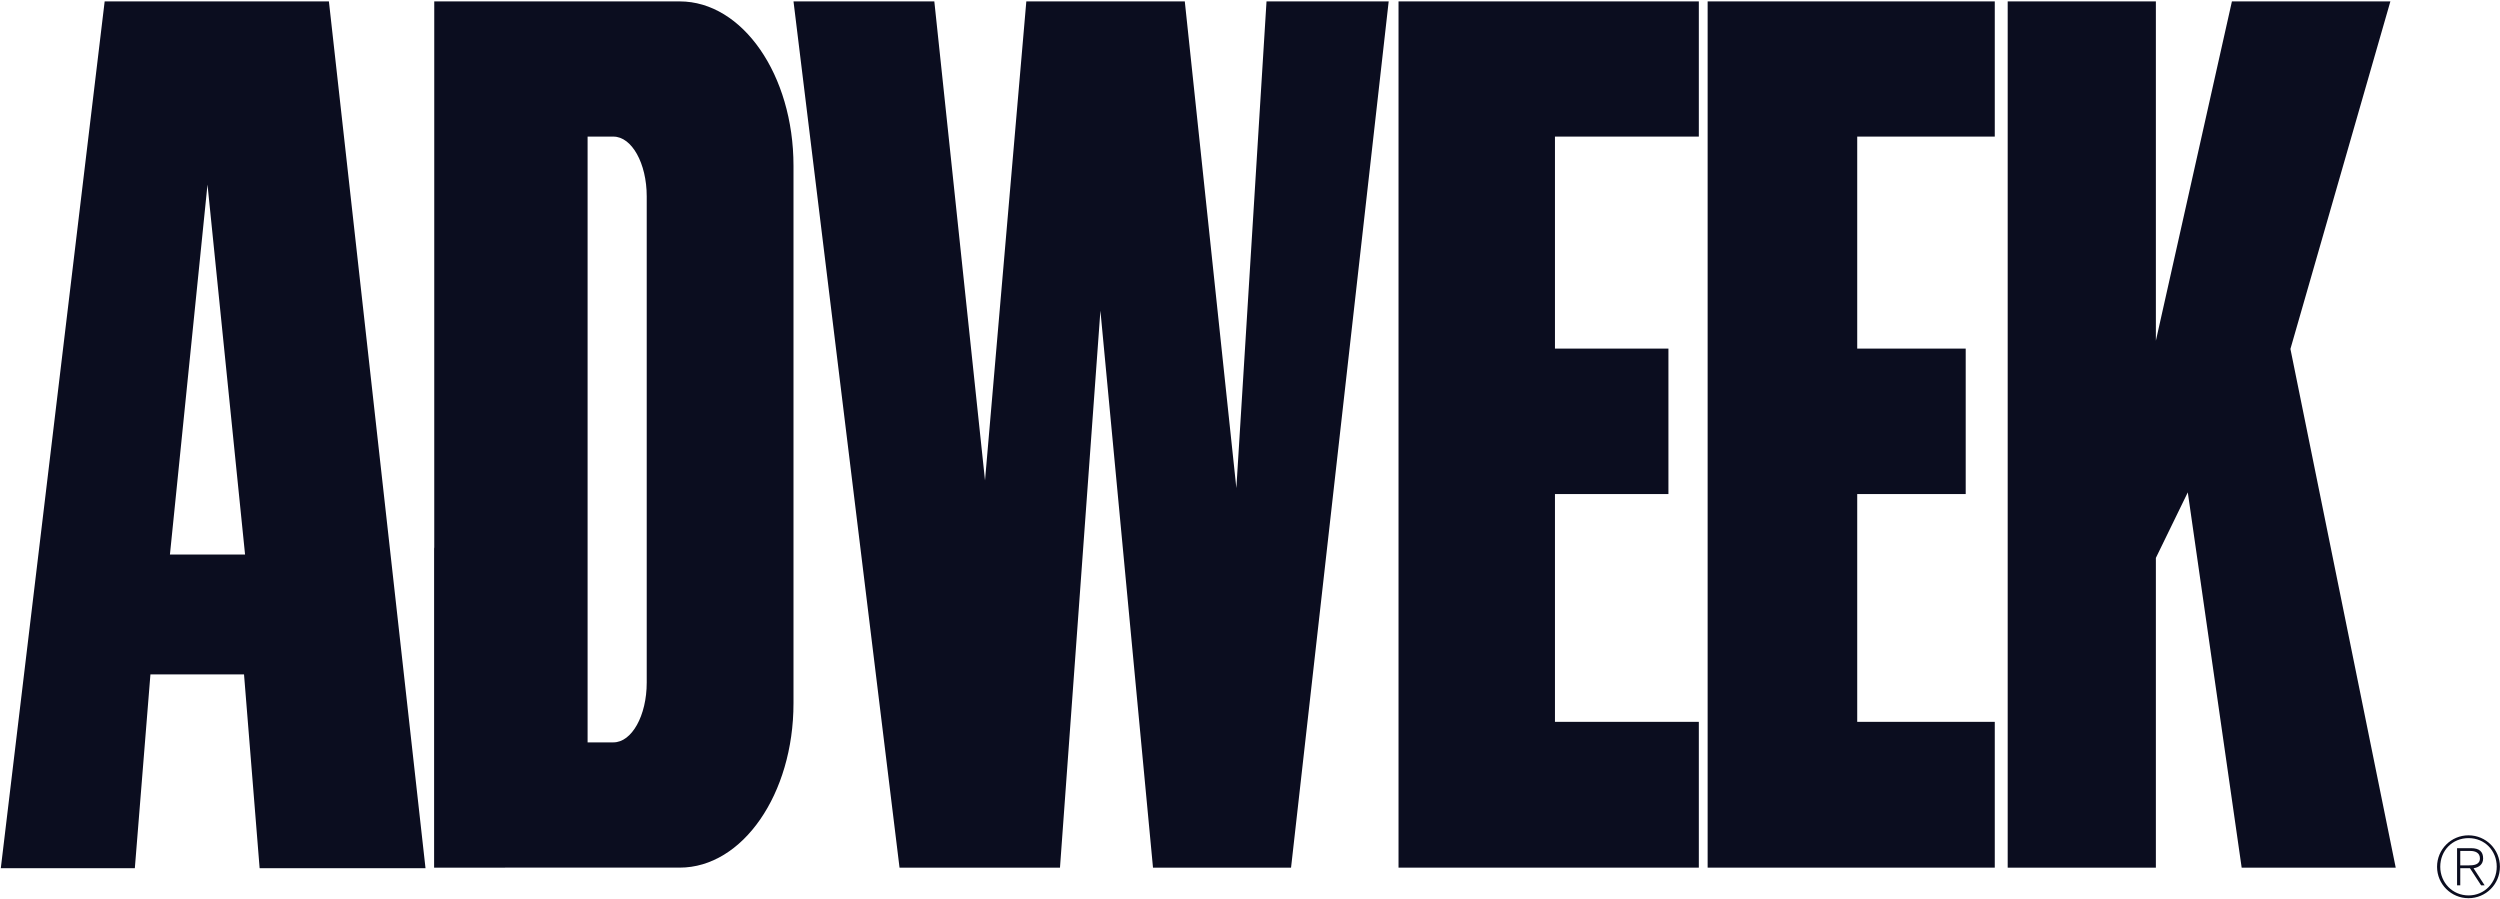 <?xml version="1.0" encoding="UTF-8" standalone="no"?>
<!DOCTYPE svg PUBLIC "-//W3C//DTD SVG 1.1//EN" "http://www.w3.org/Graphics/SVG/1.1/DTD/svg11.dtd">
<svg width="100%" height="100%" viewBox="0 0 1015 365" version="1.1" xmlns="http://www.w3.org/2000/svg" xmlns:xlink="http://www.w3.org/1999/xlink" xml:space="preserve" xmlns:serif="http://www.serif.com/" style="fill-rule:evenodd;clip-rule:evenodd;stroke-linejoin:round;stroke-miterlimit:1.414;">
    <g id="Layer-1" serif:id="Layer 1" transform="matrix(4.167,0,0,4.167,-40,-40)">
        <g transform="matrix(1,0,0,1,249.308,95.588)">
            <path d="M0,-3.078L0.999,-3.078C1.434,-3.078 1.916,-2.915 1.916,-2.358C1.916,-1.727 1.318,-1.67 0.77,-1.67L0,-1.67L0,-1.4L0.941,-1.4L2.031,0.271L2.375,0.271L1.294,-1.391C1.81,-1.474 2.228,-1.76 2.228,-2.349C2.228,-3.005 1.867,-3.349 1.048,-3.349L-0.312,-3.349L-0.312,0.271L0,0.271L0,-3.078Z" style="fill:rgb(11,13,31);fill-rule:nonzero;"/>
        </g>
        <g transform="matrix(1,0,0,1,250.11,97.112)">
            <path d="M0,-6.125C1.695,-6.125 3.063,-4.758 3.063,-3.062C3.063,-1.367 1.695,0 0,0C-1.695,0 -3.063,-1.367 -3.063,-3.062C-3.063,-4.758 -1.695,-6.125 0,-6.125L0.008,-5.854C-1.572,-5.854 -2.751,-4.643 -2.751,-3.062C-2.751,-1.515 -1.556,-0.27 0.008,-0.27C1.572,-0.27 2.752,-1.523 2.752,-3.071C2.752,-4.635 1.58,-5.854 0.008,-5.854L0,-6.125Z" style="fill:rgb(11,13,31);fill-rule:nonzero;"/>
        </g>
        <g transform="matrix(1,0,0,1,219.651,9.736)">
            <path d="M0,84.399L-14.438,84.399L-14.438,0L0,0L0,33.06L7.409,0L22.848,0L13.109,33.861L23.368,84.399L8.359,84.399L3.109,47.836L0,54.221L0,84.399Z" style="fill:rgb(11,13,31);fill-rule:nonzero;"/>
        </g>
        <g transform="matrix(1,0,0,1,175.12,23.941)">
            <path d="M0,55.989L-14.018,55.989L-14.018,33.795L-2.962,33.795L-2.962,19.623L-14.018,19.623L-14.018,-1.033L0,-1.033L0,-14.205L-29.259,-14.205L-29.259,70.194L0,70.194L0,55.989Z" style="fill:rgb(11,13,31);fill-rule:nonzero;"/>
        </g>
        <g transform="matrix(1,0,0,1,203.954,23.941)">
            <path d="M0,55.989L-13.402,55.989L-13.402,33.795L-2.832,33.795L-2.832,19.623L-13.402,19.623L-13.402,-1.033L0,-1.033L0,-14.205L-27.976,-14.205L-27.976,70.194L0,70.194L0,55.989Z" style="fill:rgb(11,13,31);fill-rule:nonzero;"/>
        </g>
        <g transform="matrix(1,0,0,1,86.912,94.135)">
            <path d="M0,-84.399L10.33,0L25.964,0L29.903,-54.264L35.026,0L48.477,0L57.99,-84.399L46.087,-84.399L43.148,-36.98L38.124,-84.399L22.684,-84.399L18.659,-37.726L13.72,-84.399L0,-84.399Z" style="fill:rgb(11,13,31);fill-rule:nonzero;"/>
        </g>
        <g transform="matrix(1,0,0,1,72.611,27.762)">
            <path d="M0,48.347C0,51.562 -1.453,54.168 -3.245,54.168L-5.761,54.168L-5.761,-4.854L-3.245,-4.853C-1.453,-4.853 0,-2.248 0,0.968L0,48.347ZM3.212,-18.026L-20.702,-18.026L-20.702,35.292L-20.716,35.154L-20.716,66.373L3.212,66.372C9.336,66.372 14.3,59.204 14.3,50.363L14.3,-2.016C14.3,-10.858 9.336,-18.026 3.212,-18.026" style="fill:rgb(11,13,31);fill-rule:nonzero;"/>
        </g>
        <g transform="matrix(1,0,0,1,26.156,40.293)">
            <path d="M0,23.338L3.66,-12.709L7.32,23.338L0,23.338ZM15.489,-30.557L-6.359,-30.557L-16.478,53.895L-3.419,53.895L-1.9,35.016L7.219,35.016L8.739,53.895L24.901,53.895L15.489,-30.557Z" style="fill:rgb(11,13,31);fill-rule:nonzero;"/>
        </g>
    </g>
</svg>
